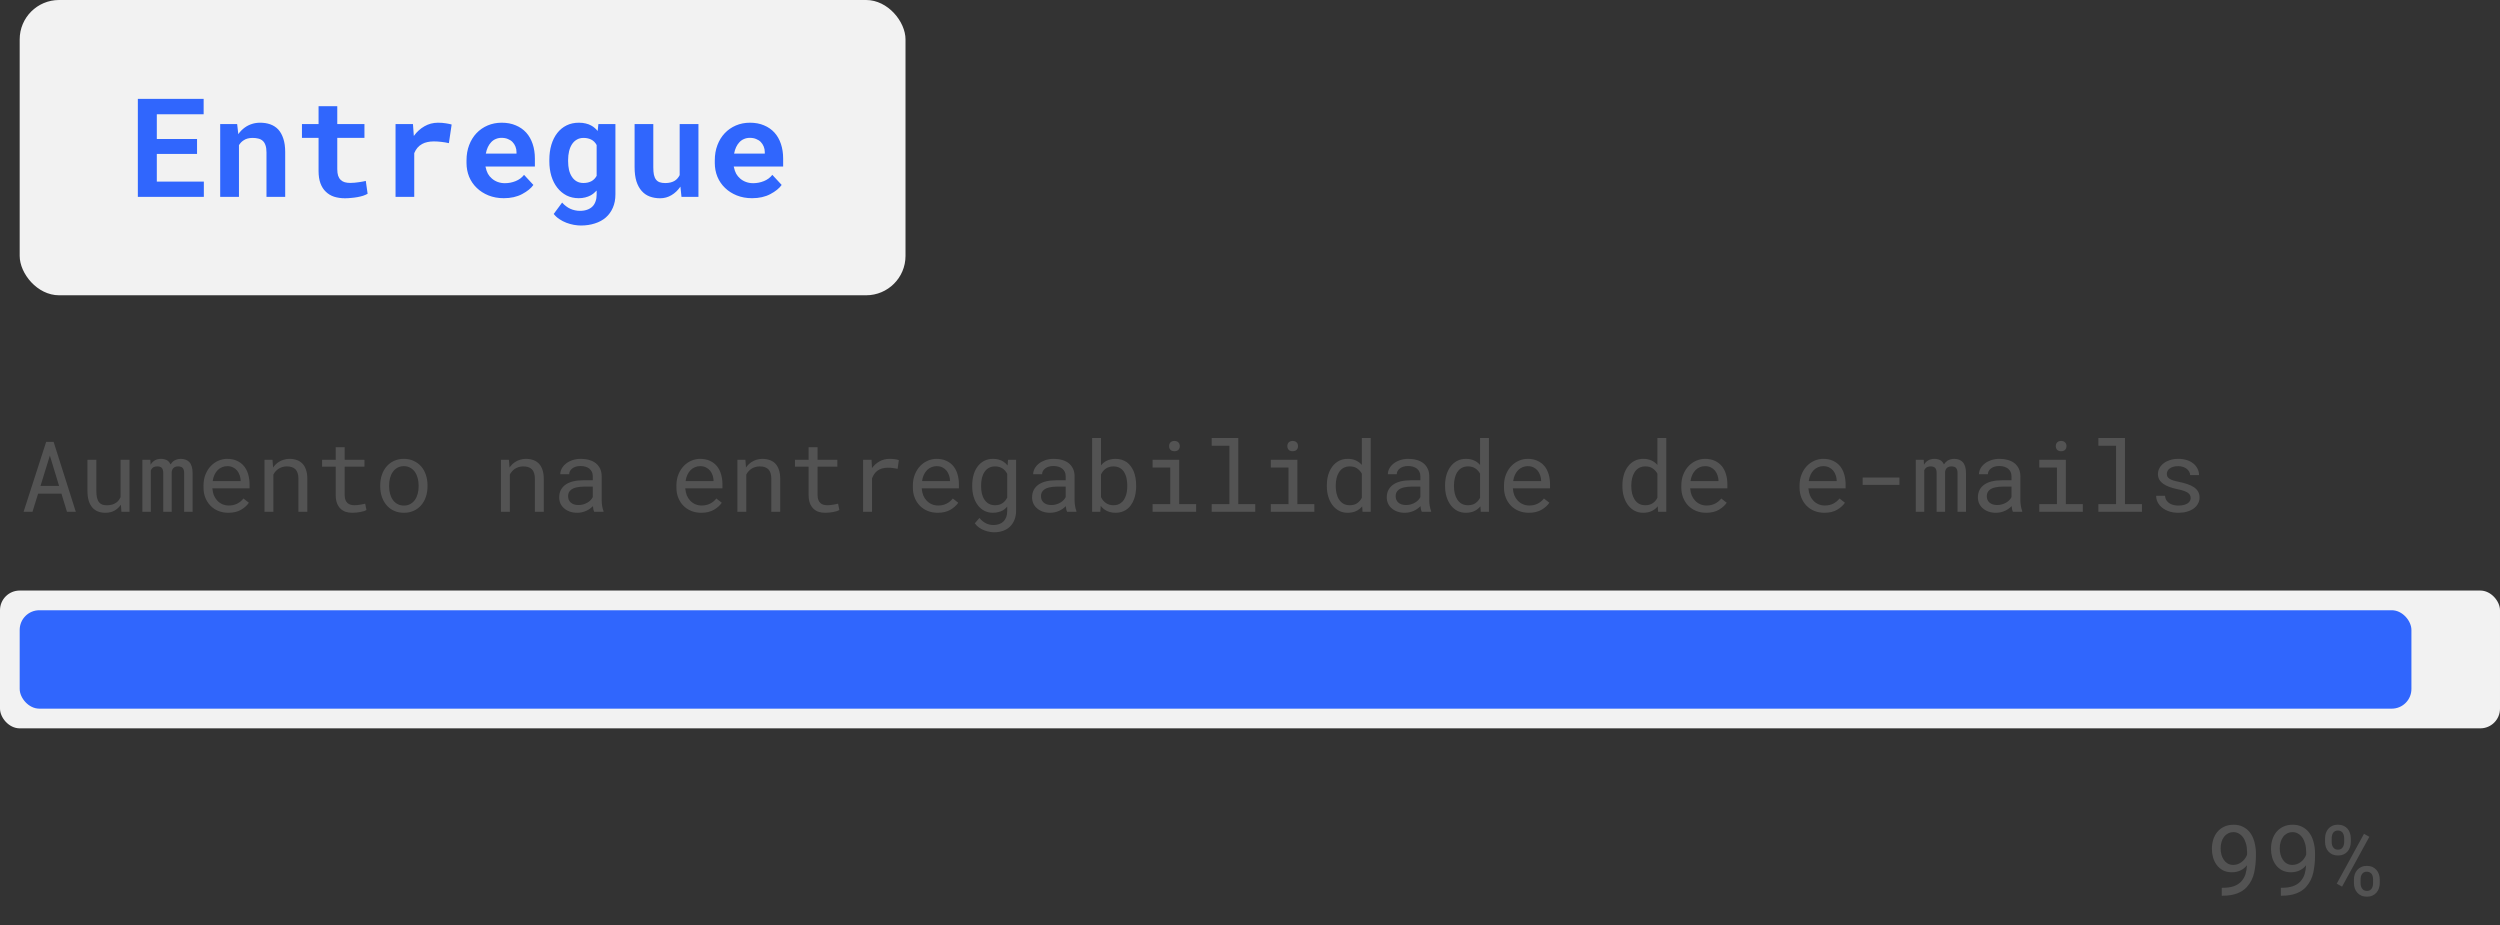 <svg width="254" height="94" viewBox="0 0 254 94" fill="none" xmlns="http://www.w3.org/2000/svg">
<rect x="0" y="0" width="254" height="94" fill="#333333" stroke="none"/>
<rect x="2" width="90" height="30" rx="4" fill="#F2F2F2"/>
<path d="M20.02 15.639H15.933V18.448H20.711V20H14.005V10.047H20.69V11.612H15.933V14.121H20.02V15.639ZM22.372 20V12.604H24.095L24.211 13.629C24.307 13.492 24.412 13.367 24.525 13.253C24.639 13.139 24.76 13.037 24.888 12.945C25.106 12.79 25.346 12.672 25.605 12.59C25.865 12.508 26.141 12.467 26.433 12.467C26.806 12.467 27.148 12.521 27.458 12.631C27.768 12.74 28.037 12.913 28.265 13.15C28.488 13.392 28.661 13.702 28.784 14.08C28.912 14.454 28.976 14.909 28.976 15.447V20H27.075V15.475C27.075 15.183 27.041 14.944 26.973 14.757C26.909 14.565 26.815 14.415 26.692 14.306C26.569 14.196 26.421 14.121 26.248 14.08C26.075 14.034 25.879 14.012 25.66 14.012C25.478 14.012 25.309 14.032 25.154 14.073C25.004 14.114 24.869 14.176 24.751 14.258C24.655 14.317 24.569 14.388 24.491 14.47C24.414 14.552 24.343 14.643 24.279 14.743V20H22.372ZM34.267 10.792V12.604H37.028V14.005H34.267V17.184C34.267 17.453 34.296 17.678 34.355 17.86C34.419 18.038 34.508 18.179 34.622 18.284C34.736 18.394 34.873 18.471 35.032 18.517C35.196 18.562 35.379 18.585 35.579 18.585C35.725 18.585 35.873 18.578 36.023 18.564C36.178 18.551 36.327 18.533 36.468 18.51C36.605 18.491 36.732 18.471 36.851 18.448C36.974 18.425 37.078 18.403 37.165 18.38L37.35 19.686C37.217 19.763 37.062 19.831 36.885 19.891C36.707 19.945 36.518 19.991 36.317 20.027C36.117 20.064 35.907 20.091 35.688 20.109C35.474 20.132 35.262 20.144 35.053 20.144C34.647 20.144 34.278 20.091 33.945 19.986C33.617 19.877 33.337 19.708 33.105 19.48C32.867 19.257 32.685 18.972 32.558 18.626C32.43 18.275 32.366 17.856 32.366 17.368V14.005H30.678V12.604H32.366V10.792H34.267ZM44.5 12.467C44.787 12.467 45.051 12.487 45.293 12.528C45.539 12.565 45.737 12.606 45.888 12.651L45.607 14.545C45.357 14.486 45.099 14.442 44.835 14.415C44.575 14.383 44.327 14.367 44.09 14.367C43.844 14.367 43.62 14.39 43.42 14.435C43.224 14.477 43.048 14.54 42.894 14.627C42.707 14.727 42.547 14.855 42.415 15.01C42.283 15.165 42.173 15.347 42.087 15.557V20H40.187V12.604H41.957L42.032 13.649L42.046 13.813C42.347 13.394 42.707 13.066 43.126 12.829C43.545 12.588 44.003 12.467 44.5 12.467ZM51.185 20.137C50.616 20.137 50.099 20.043 49.634 19.856C49.169 19.67 48.77 19.414 48.438 19.091C48.105 18.772 47.847 18.396 47.665 17.963C47.487 17.525 47.398 17.058 47.398 16.561V16.288C47.398 15.723 47.487 15.208 47.665 14.743C47.843 14.274 48.091 13.87 48.41 13.533C48.729 13.196 49.107 12.934 49.545 12.747C49.982 12.56 50.459 12.467 50.974 12.467C51.507 12.467 51.981 12.556 52.395 12.733C52.815 12.907 53.17 13.153 53.462 13.472C53.749 13.791 53.968 14.176 54.118 14.627C54.269 15.074 54.344 15.568 54.344 16.11V16.917H49.326V16.938C49.39 17.234 49.472 17.473 49.572 17.655C49.672 17.833 49.807 17.995 49.976 18.141C50.149 18.291 50.347 18.407 50.57 18.489C50.794 18.571 51.037 18.612 51.302 18.612C51.675 18.612 52.038 18.542 52.389 18.4C52.74 18.259 53.024 18.047 53.243 17.765L54.193 18.79C53.952 19.132 53.569 19.442 53.045 19.72C52.521 19.998 51.901 20.137 51.185 20.137ZM50.96 14.005C50.746 14.005 50.55 14.044 50.372 14.121C50.194 14.194 50.039 14.301 49.907 14.442C49.77 14.584 49.657 14.752 49.565 14.948C49.474 15.144 49.406 15.363 49.36 15.604H52.477V15.454C52.477 15.254 52.441 15.065 52.368 14.887C52.295 14.709 52.195 14.554 52.067 14.422C51.94 14.294 51.783 14.194 51.596 14.121C51.413 14.044 51.202 14.005 50.96 14.005ZM55.813 16.247C55.813 15.687 55.882 15.174 56.019 14.709C56.16 14.244 56.36 13.845 56.62 13.513C56.88 13.18 57.194 12.922 57.563 12.74C57.933 12.558 58.35 12.467 58.815 12.467C59.065 12.467 59.293 12.492 59.498 12.542C59.708 12.588 59.897 12.658 60.065 12.754C60.193 12.822 60.312 12.904 60.421 13C60.53 13.091 60.63 13.194 60.722 13.308L60.797 12.604H62.526V19.761C62.526 20.262 62.44 20.709 62.267 21.101C62.098 21.492 61.861 21.823 61.556 22.092C61.246 22.361 60.874 22.564 60.441 22.7C60.013 22.841 59.539 22.912 59.02 22.912C58.796 22.912 58.557 22.889 58.302 22.844C58.047 22.798 57.794 22.727 57.543 22.632C57.292 22.536 57.055 22.413 56.832 22.263C56.609 22.117 56.417 21.941 56.258 21.736L57.112 20.581C57.235 20.722 57.367 20.845 57.509 20.95C57.65 21.06 57.798 21.148 57.953 21.217C58.103 21.285 58.258 21.335 58.418 21.367C58.582 21.404 58.751 21.422 58.924 21.422C59.202 21.422 59.448 21.383 59.662 21.306C59.881 21.228 60.063 21.114 60.209 20.964C60.341 20.827 60.441 20.659 60.51 20.458C60.583 20.258 60.619 20.032 60.619 19.781V19.357C60.528 19.458 60.432 19.549 60.332 19.631C60.232 19.713 60.125 19.786 60.011 19.85C59.842 19.941 59.655 20.011 59.45 20.061C59.25 20.112 59.033 20.137 58.801 20.137C58.34 20.137 57.926 20.043 57.557 19.856C57.192 19.665 56.88 19.403 56.62 19.07C56.36 18.738 56.16 18.343 56.019 17.888C55.882 17.427 55.813 16.928 55.813 16.391V16.247ZM57.721 16.391C57.721 16.701 57.75 16.99 57.81 17.259C57.873 17.523 57.969 17.753 58.097 17.949C58.224 18.15 58.386 18.307 58.582 18.421C58.778 18.535 59.01 18.592 59.279 18.592C59.443 18.592 59.592 18.576 59.724 18.544C59.86 18.512 59.983 18.466 60.093 18.407C60.207 18.343 60.307 18.266 60.394 18.175C60.48 18.084 60.555 17.981 60.619 17.867V14.736C60.551 14.609 60.469 14.497 60.373 14.401C60.277 14.306 60.168 14.228 60.045 14.169C59.94 14.119 59.824 14.08 59.696 14.053C59.573 14.025 59.439 14.012 59.293 14.012C59.024 14.012 58.792 14.071 58.596 14.19C58.4 14.303 58.238 14.461 58.11 14.661C57.978 14.866 57.88 15.105 57.816 15.379C57.753 15.648 57.721 15.937 57.721 16.247V16.391ZM69.239 20L69.13 18.961C68.879 19.33 68.576 19.619 68.221 19.829C67.87 20.039 67.485 20.144 67.065 20.144C66.683 20.144 66.332 20.084 66.013 19.966C65.694 19.847 65.42 19.658 65.192 19.398C64.965 19.143 64.787 18.817 64.659 18.421C64.536 18.02 64.475 17.539 64.475 16.979V12.604H66.375V16.992C66.375 17.293 66.395 17.546 66.436 17.751C66.482 17.956 66.553 18.12 66.648 18.243C66.744 18.371 66.87 18.462 67.024 18.517C67.179 18.571 67.368 18.599 67.592 18.599C67.792 18.599 67.972 18.578 68.132 18.537C68.296 18.496 68.439 18.437 68.562 18.359C68.667 18.291 68.761 18.209 68.843 18.113C68.925 18.018 68.995 17.91 69.055 17.792V12.604H70.962V20H69.239ZM76.41 20.137C75.841 20.137 75.323 20.043 74.858 19.856C74.394 19.67 73.995 19.414 73.662 19.091C73.329 18.772 73.072 18.396 72.89 17.963C72.712 17.525 72.623 17.058 72.623 16.561V16.288C72.623 15.723 72.712 15.208 72.89 14.743C73.067 14.274 73.316 13.87 73.635 13.533C73.954 13.196 74.332 12.934 74.769 12.747C75.207 12.56 75.683 12.467 76.198 12.467C76.731 12.467 77.205 12.556 77.62 12.733C78.039 12.907 78.395 13.153 78.686 13.472C78.974 13.791 79.192 14.176 79.343 14.627C79.493 15.074 79.568 15.568 79.568 16.11V16.917H74.551V16.938C74.615 17.234 74.697 17.473 74.797 17.655C74.897 17.833 75.032 17.995 75.2 18.141C75.373 18.291 75.572 18.407 75.795 18.489C76.018 18.571 76.262 18.612 76.526 18.612C76.9 18.612 77.262 18.542 77.613 18.4C77.964 18.259 78.249 18.047 78.468 17.765L79.418 18.79C79.176 19.132 78.794 19.442 78.269 19.72C77.745 19.998 77.126 20.137 76.41 20.137ZM76.185 14.005C75.97 14.005 75.774 14.044 75.597 14.121C75.419 14.194 75.264 14.301 75.132 14.442C74.995 14.584 74.881 14.752 74.79 14.948C74.699 15.144 74.63 15.363 74.585 15.604H77.702V15.454C77.702 15.254 77.666 15.065 77.593 14.887C77.52 14.709 77.42 14.554 77.292 14.422C77.164 14.294 77.007 14.194 76.82 14.121C76.638 14.044 76.426 14.005 76.185 14.005Z" fill="#3066FD"/>
<rect y="60" width="254" height="14" rx="2" fill="#F2F2F2"/>
<rect x="2" y="62" width="243" height="10" rx="2" fill="#3066FD"/>
<path d="M225.821 90.199C226.277 90.199 226.656 90.145 226.959 90.038C227.265 89.927 227.511 89.773 227.696 89.574C227.921 89.33 228.072 89.068 228.15 88.788C228.229 88.508 228.276 88.218 228.292 87.919V87.909C228.214 88.007 228.124 88.1 228.023 88.188C227.923 88.272 227.809 88.347 227.682 88.412C227.555 88.477 227.413 88.529 227.257 88.568C227.104 88.604 226.936 88.622 226.754 88.622C226.402 88.622 226.098 88.554 225.841 88.417C225.587 88.277 225.377 88.095 225.211 87.87C225.045 87.645 224.923 87.392 224.845 87.108C224.767 86.825 224.728 86.54 224.728 86.254C224.728 85.919 224.773 85.603 224.864 85.307C224.959 85.007 225.099 84.745 225.284 84.52C225.466 84.299 225.694 84.123 225.968 83.993C226.244 83.86 226.565 83.793 226.93 83.793C227.294 83.793 227.61 83.861 227.877 83.998C228.147 84.132 228.373 84.309 228.556 84.53C228.771 84.791 228.932 85.116 229.039 85.507C229.146 85.894 229.2 86.282 229.2 86.669V86.996C229.2 87.546 229.142 88.1 229.024 88.656C228.907 89.21 228.657 89.701 228.272 90.131C228.041 90.391 227.721 90.603 227.311 90.766C226.904 90.925 226.407 91.005 225.821 91.005H225.729V90.199H225.821ZM226.9 87.875C227.053 87.875 227.201 87.851 227.345 87.802C227.491 87.75 227.626 87.676 227.75 87.582C227.87 87.491 227.978 87.383 228.072 87.26C228.17 87.133 228.246 86.993 228.302 86.84V86.547C228.302 86.231 228.264 85.95 228.189 85.702C228.118 85.455 228.02 85.245 227.896 85.072C227.77 84.903 227.623 84.773 227.457 84.682C227.294 84.591 227.12 84.545 226.935 84.545C226.723 84.545 226.536 84.587 226.373 84.672C226.21 84.757 226.074 84.872 225.963 85.019C225.849 85.168 225.763 85.346 225.704 85.551C225.646 85.753 225.616 85.971 225.616 86.205C225.616 86.413 225.642 86.618 225.694 86.82C225.746 87.019 225.826 87.196 225.934 87.353C226.038 87.509 226.17 87.636 226.329 87.733C226.492 87.828 226.682 87.875 226.9 87.875ZM231.827 90.199C232.283 90.199 232.662 90.145 232.965 90.038C233.271 89.927 233.517 89.773 233.702 89.574C233.927 89.33 234.078 89.068 234.156 88.788C234.234 88.508 234.282 88.218 234.298 87.919V87.909C234.22 88.007 234.13 88.1 234.029 88.188C233.928 88.272 233.814 88.347 233.688 88.412C233.561 88.477 233.419 88.529 233.263 88.568C233.11 88.604 232.942 88.622 232.76 88.622C232.408 88.622 232.104 88.554 231.847 88.417C231.593 88.277 231.383 88.095 231.217 87.87C231.051 87.645 230.929 87.392 230.851 87.108C230.772 86.825 230.733 86.54 230.733 86.254C230.733 85.919 230.779 85.603 230.87 85.307C230.965 85.007 231.104 84.745 231.29 84.52C231.472 84.299 231.7 84.123 231.974 83.993C232.25 83.86 232.571 83.793 232.936 83.793C233.3 83.793 233.616 83.861 233.883 83.998C234.153 84.132 234.379 84.309 234.562 84.53C234.776 84.791 234.938 85.116 235.045 85.507C235.152 85.894 235.206 86.282 235.206 86.669V86.996C235.206 87.546 235.147 88.1 235.03 88.656C234.913 89.21 234.662 89.701 234.278 90.131C234.047 90.391 233.727 90.603 233.316 90.766C232.91 90.925 232.413 91.005 231.827 91.005H231.734V90.199H231.827ZM232.906 87.875C233.059 87.875 233.207 87.851 233.351 87.802C233.497 87.75 233.632 87.676 233.756 87.582C233.876 87.491 233.984 87.383 234.078 87.26C234.176 87.133 234.252 86.993 234.308 86.84V86.547C234.308 86.231 234.27 85.95 234.195 85.702C234.124 85.455 234.026 85.245 233.902 85.072C233.775 84.903 233.629 84.773 233.463 84.682C233.3 84.591 233.126 84.545 232.94 84.545C232.729 84.545 232.542 84.587 232.379 84.672C232.216 84.757 232.079 84.872 231.969 85.019C231.855 85.168 231.769 85.346 231.71 85.551C231.651 85.753 231.622 85.971 231.622 86.205C231.622 86.413 231.648 86.618 231.7 86.82C231.752 87.019 231.832 87.196 231.939 87.353C232.044 87.509 232.175 87.636 232.335 87.733C232.498 87.828 232.688 87.875 232.906 87.875ZM236.227 85.17C236.227 84.984 236.254 84.809 236.31 84.643C236.368 84.473 236.453 84.325 236.563 84.198C236.671 84.071 236.806 83.972 236.969 83.9C237.132 83.826 237.319 83.788 237.53 83.788C237.745 83.788 237.934 83.826 238.097 83.9C238.263 83.972 238.401 84.071 238.512 84.198C238.619 84.325 238.701 84.473 238.756 84.643C238.814 84.809 238.844 84.984 238.844 85.17V85.546C238.844 85.731 238.814 85.907 238.756 86.073C238.701 86.239 238.619 86.384 238.512 86.508C238.401 86.635 238.264 86.736 238.102 86.811C237.939 86.882 237.752 86.918 237.54 86.918C237.328 86.918 237.14 86.882 236.974 86.811C236.811 86.736 236.674 86.635 236.563 86.508C236.453 86.384 236.368 86.239 236.31 86.073C236.254 85.907 236.227 85.731 236.227 85.546V85.17ZM236.9 85.546C236.9 85.647 236.912 85.745 236.935 85.839C236.957 85.93 236.995 86.011 237.047 86.083C237.099 86.158 237.164 86.218 237.242 86.264C237.324 86.306 237.423 86.327 237.54 86.327C237.654 86.327 237.75 86.306 237.828 86.264C237.91 86.218 237.975 86.158 238.023 86.083C238.072 86.011 238.108 85.93 238.131 85.839C238.157 85.745 238.17 85.647 238.17 85.546V85.17C238.17 85.069 238.157 84.971 238.131 84.877C238.108 84.779 238.072 84.693 238.023 84.618C237.971 84.546 237.905 84.49 237.823 84.447C237.745 84.402 237.647 84.379 237.53 84.379C237.416 84.379 237.319 84.402 237.237 84.447C237.159 84.49 237.096 84.546 237.047 84.618C236.995 84.693 236.957 84.779 236.935 84.877C236.912 84.971 236.9 85.069 236.9 85.17V85.546ZM239.161 89.35C239.161 89.164 239.189 88.988 239.244 88.822C239.303 88.656 239.387 88.51 239.498 88.383C239.609 88.256 239.745 88.157 239.908 88.085C240.071 88.01 240.258 87.973 240.47 87.973C240.685 87.973 240.873 88.01 241.036 88.085C241.199 88.157 241.336 88.256 241.446 88.383C241.557 88.51 241.64 88.656 241.695 88.822C241.754 88.988 241.783 89.164 241.783 89.35V89.731C241.783 89.916 241.754 90.092 241.695 90.258C241.64 90.424 241.557 90.569 241.446 90.692C241.336 90.819 241.199 90.92 241.036 90.995C240.877 91.067 240.691 91.103 240.479 91.103C240.265 91.103 240.074 91.067 239.908 90.995C239.745 90.92 239.609 90.819 239.498 90.692C239.387 90.569 239.303 90.424 239.244 90.258C239.189 90.092 239.161 89.916 239.161 89.731V89.35ZM239.835 89.731C239.835 89.831 239.846 89.929 239.869 90.023C239.895 90.118 239.934 90.201 239.986 90.272C240.035 90.347 240.1 90.408 240.182 90.453C240.263 90.495 240.362 90.517 240.479 90.517C240.593 90.517 240.689 90.495 240.768 90.453C240.849 90.408 240.914 90.347 240.963 90.272C241.012 90.201 241.048 90.118 241.07 90.023C241.093 89.929 241.104 89.831 241.104 89.731V89.35C241.104 89.249 241.093 89.151 241.07 89.057C241.048 88.962 241.012 88.878 240.963 88.803C240.911 88.731 240.844 88.674 240.763 88.632C240.681 88.586 240.584 88.564 240.47 88.564C240.353 88.564 240.253 88.586 240.172 88.632C240.094 88.674 240.03 88.731 239.981 88.803C239.929 88.878 239.892 88.962 239.869 89.057C239.846 89.151 239.835 89.249 239.835 89.35V89.731ZM237.955 90.082L237.413 89.779L240.182 84.716L240.724 85.019L237.955 90.082Z" fill="#535353"/>
<path d="M6.243 50.159H3.87L3.299 52H2.396L4.69 44.891H5.447L7.703 52H6.805L6.243 50.159ZM4.114 49.373H6.004L5.066 46.287L4.114 49.373ZM12.337 52L12.283 51.273C12.107 51.533 11.888 51.736 11.624 51.883C11.36 52.026 11.056 52.098 10.711 52.098C10.434 52.098 10.184 52.055 9.959 51.971C9.734 51.883 9.542 51.748 9.383 51.565C9.223 51.383 9.1 51.152 9.012 50.872C8.927 50.589 8.885 50.25 8.885 49.856V46.717H9.788V49.866C9.788 50.153 9.811 50.39 9.856 50.579C9.902 50.768 9.97 50.918 10.062 51.028C10.153 51.142 10.263 51.222 10.394 51.268C10.527 51.313 10.68 51.336 10.852 51.336C11.054 51.336 11.235 51.313 11.395 51.268C11.554 51.219 11.692 51.152 11.81 51.067C11.907 50.999 11.992 50.918 12.063 50.823C12.138 50.726 12.2 50.62 12.249 50.506V46.717H13.157V52H12.337ZM15.276 46.717L15.301 47.215C15.408 47.029 15.548 46.884 15.721 46.78C15.896 46.676 16.108 46.622 16.355 46.619C16.495 46.619 16.621 46.635 16.731 46.668C16.845 46.697 16.945 46.741 17.029 46.8C17.091 46.845 17.146 46.901 17.195 46.966C17.247 47.031 17.291 47.104 17.327 47.185C17.373 47.111 17.426 47.041 17.488 46.976C17.55 46.91 17.617 46.853 17.689 46.805C17.78 46.749 17.881 46.705 17.991 46.673C18.105 46.64 18.229 46.622 18.362 46.619C18.545 46.619 18.709 46.647 18.855 46.702C19.002 46.754 19.126 46.832 19.227 46.937C19.337 47.054 19.422 47.207 19.48 47.395C19.539 47.581 19.568 47.801 19.568 48.055V52H18.709V48.045C18.709 47.934 18.696 47.837 18.67 47.752C18.644 47.667 18.606 47.597 18.558 47.542C18.506 47.49 18.44 47.451 18.362 47.425C18.287 47.399 18.2 47.386 18.099 47.386C17.991 47.386 17.898 47.4 17.82 47.43C17.742 47.459 17.677 47.498 17.625 47.547C17.573 47.599 17.532 47.659 17.503 47.727C17.474 47.793 17.454 47.866 17.444 47.947C17.444 47.964 17.444 47.98 17.444 47.996C17.444 48.009 17.444 48.025 17.444 48.045V52H16.585V48.04C16.585 47.929 16.572 47.832 16.546 47.747C16.523 47.662 16.486 47.592 16.434 47.537C16.385 47.485 16.323 47.448 16.248 47.425C16.176 47.399 16.092 47.386 15.994 47.386C15.887 47.386 15.792 47.399 15.711 47.425C15.633 47.448 15.566 47.482 15.511 47.527C15.468 47.563 15.431 47.604 15.398 47.649C15.369 47.695 15.345 47.744 15.325 47.796V52H14.466V46.717H15.276ZM23.201 52.098C22.83 52.098 22.488 52.034 22.176 51.907C21.866 51.78 21.601 51.603 21.38 51.375C21.159 51.147 20.986 50.877 20.862 50.565C20.739 50.252 20.677 49.912 20.677 49.544V49.339C20.677 48.912 20.745 48.532 20.882 48.196C21.019 47.858 21.201 47.571 21.429 47.337C21.653 47.106 21.909 46.928 22.195 46.805C22.485 46.681 22.781 46.619 23.084 46.619C23.465 46.619 23.797 46.686 24.08 46.819C24.366 46.95 24.604 47.13 24.793 47.361C24.982 47.596 25.122 47.871 25.213 48.187C25.307 48.502 25.355 48.844 25.355 49.212V49.617H21.58V49.651C21.603 49.908 21.653 50.135 21.731 50.33C21.813 50.525 21.924 50.698 22.064 50.848C22.207 51.007 22.379 51.133 22.581 51.224C22.783 51.315 23.006 51.36 23.25 51.36C23.572 51.36 23.859 51.295 24.109 51.165C24.36 51.035 24.568 50.862 24.734 50.648L25.286 51.077C25.11 51.344 24.847 51.582 24.495 51.79C24.147 51.995 23.715 52.098 23.201 52.098ZM23.084 47.361C22.902 47.361 22.729 47.395 22.566 47.464C22.404 47.529 22.257 47.625 22.127 47.752C21.997 47.882 21.886 48.042 21.795 48.23C21.707 48.416 21.645 48.631 21.609 48.875H24.451V48.831C24.451 48.668 24.42 48.494 24.358 48.309C24.297 48.12 24.21 47.957 24.1 47.82C23.989 47.684 23.849 47.573 23.68 47.488C23.514 47.404 23.315 47.361 23.084 47.361ZM26.873 52V46.717H27.684L27.747 47.498C27.825 47.387 27.91 47.286 28.001 47.195C28.095 47.101 28.195 47.02 28.299 46.951C28.455 46.847 28.624 46.767 28.807 46.712C28.992 46.653 29.188 46.622 29.393 46.619C29.669 46.619 29.92 46.658 30.145 46.736C30.372 46.815 30.566 46.937 30.726 47.102C30.885 47.269 31.007 47.48 31.092 47.737C31.18 47.991 31.224 48.294 31.224 48.645V52H30.32V48.665C30.32 48.431 30.294 48.232 30.242 48.069C30.19 47.907 30.114 47.775 30.013 47.674C29.909 47.573 29.782 47.5 29.632 47.454C29.485 47.408 29.316 47.386 29.124 47.386C28.958 47.386 28.803 47.41 28.66 47.459C28.517 47.505 28.385 47.568 28.265 47.649C28.167 47.721 28.076 47.804 27.991 47.898C27.91 47.993 27.838 48.097 27.776 48.211V52H26.873ZM35.018 45.438V46.717H37.029V47.415H35.018V50.286C35.018 50.491 35.044 50.66 35.096 50.794C35.148 50.927 35.219 51.033 35.31 51.111C35.402 51.193 35.506 51.25 35.623 51.282C35.743 51.315 35.87 51.331 36.004 51.331C36.102 51.331 36.203 51.326 36.307 51.316C36.411 51.303 36.513 51.289 36.614 51.273C36.712 51.256 36.803 51.24 36.888 51.224C36.976 51.204 37.047 51.188 37.102 51.175L37.23 51.815C37.155 51.86 37.063 51.901 36.956 51.937C36.849 51.969 36.731 51.997 36.605 52.02C36.477 52.046 36.342 52.065 36.199 52.078C36.059 52.091 35.919 52.098 35.779 52.098C35.545 52.098 35.325 52.065 35.12 52C34.918 51.932 34.742 51.824 34.593 51.678C34.443 51.535 34.324 51.349 34.236 51.121C34.152 50.89 34.109 50.612 34.109 50.286V47.415H32.723V46.717H34.109V45.438H35.018ZM38.631 49.31C38.631 48.929 38.686 48.575 38.797 48.25C38.908 47.921 39.067 47.636 39.275 47.395C39.48 47.155 39.731 46.966 40.027 46.829C40.324 46.689 40.657 46.619 41.028 46.619C41.403 46.619 41.738 46.689 42.034 46.829C42.334 46.966 42.588 47.155 42.796 47.395C43.001 47.636 43.159 47.921 43.27 48.25C43.38 48.575 43.435 48.929 43.435 49.31V49.417C43.435 49.798 43.38 50.151 43.27 50.477C43.159 50.802 43.001 51.085 42.796 51.326C42.588 51.567 42.335 51.756 42.039 51.893C41.743 52.029 41.409 52.098 41.038 52.098C40.664 52.098 40.327 52.029 40.027 51.893C39.731 51.756 39.48 51.567 39.275 51.326C39.067 51.085 38.908 50.802 38.797 50.477C38.686 50.151 38.631 49.798 38.631 49.417V49.31ZM39.534 49.417C39.534 49.677 39.565 49.926 39.627 50.164C39.689 50.398 39.783 50.605 39.91 50.784C40.034 50.963 40.19 51.105 40.379 51.209C40.568 51.313 40.787 51.365 41.038 51.365C41.285 51.365 41.502 51.313 41.688 51.209C41.876 51.105 42.034 50.963 42.161 50.784C42.285 50.605 42.378 50.398 42.44 50.164C42.501 49.926 42.532 49.677 42.532 49.417V49.31C42.532 49.052 42.5 48.807 42.435 48.572C42.373 48.335 42.28 48.126 42.156 47.947C42.029 47.768 41.871 47.627 41.683 47.523C41.497 47.415 41.279 47.361 41.028 47.361C40.778 47.361 40.56 47.415 40.374 47.523C40.188 47.627 40.034 47.768 39.91 47.947C39.783 48.126 39.689 48.335 39.627 48.572C39.565 48.807 39.534 49.052 39.534 49.31V49.417ZM50.897 52V46.717H51.707L51.77 47.498C51.849 47.387 51.933 47.286 52.024 47.195C52.119 47.101 52.218 47.02 52.322 46.951C52.478 46.847 52.648 46.767 52.83 46.712C53.016 46.653 53.211 46.622 53.416 46.619C53.693 46.619 53.943 46.658 54.168 46.736C54.396 46.815 54.59 46.937 54.749 47.102C54.908 47.269 55.031 47.48 55.115 47.737C55.203 47.991 55.247 48.294 55.247 48.645V52H54.344V48.665C54.344 48.431 54.318 48.232 54.266 48.069C54.214 47.907 54.137 47.775 54.036 47.674C53.932 47.573 53.805 47.5 53.655 47.454C53.509 47.408 53.34 47.386 53.148 47.386C52.981 47.386 52.827 47.41 52.684 47.459C52.54 47.505 52.408 47.568 52.288 47.649C52.19 47.721 52.099 47.804 52.015 47.898C51.933 47.993 51.862 48.097 51.8 48.211V52H50.897ZM60.374 52C60.338 51.932 60.309 51.847 60.286 51.746C60.267 51.642 60.252 51.535 60.242 51.424C60.151 51.515 60.048 51.601 59.935 51.683C59.824 51.764 59.702 51.836 59.568 51.898C59.432 51.959 59.287 52.008 59.134 52.044C58.981 52.08 58.818 52.098 58.645 52.098C58.366 52.098 58.112 52.057 57.884 51.976C57.659 51.894 57.469 51.783 57.312 51.644C57.153 51.507 57.029 51.344 56.941 51.155C56.857 50.963 56.815 50.757 56.815 50.535C56.815 50.245 56.871 49.992 56.985 49.773C57.102 49.555 57.267 49.373 57.478 49.227C57.69 49.083 57.944 48.976 58.24 48.904C58.54 48.833 58.873 48.797 59.241 48.797H60.227V48.382C60.227 48.222 60.198 48.079 60.14 47.952C60.081 47.825 59.998 47.716 59.891 47.625C59.783 47.537 59.651 47.469 59.495 47.42C59.342 47.371 59.17 47.347 58.977 47.347C58.798 47.347 58.637 47.37 58.494 47.415C58.354 47.461 58.235 47.521 58.138 47.596C58.04 47.671 57.964 47.76 57.908 47.864C57.856 47.965 57.83 48.071 57.83 48.182H56.922C56.925 47.99 56.974 47.801 57.068 47.615C57.166 47.43 57.306 47.262 57.488 47.112C57.667 46.966 57.885 46.847 58.143 46.756C58.403 46.665 58.698 46.619 59.026 46.619C59.326 46.619 59.604 46.657 59.861 46.731C60.118 46.803 60.342 46.912 60.53 47.059C60.716 47.208 60.862 47.394 60.97 47.615C61.077 47.837 61.131 48.095 61.131 48.392V50.848C61.131 51.023 61.147 51.211 61.18 51.409C61.212 51.605 61.258 51.775 61.316 51.922V52H60.374ZM58.777 51.312C58.953 51.312 59.117 51.289 59.27 51.243C59.423 51.198 59.563 51.137 59.69 51.062C59.814 50.988 59.922 50.903 60.013 50.809C60.104 50.711 60.175 50.61 60.227 50.506V49.437H59.388C59.075 49.437 58.802 49.464 58.567 49.52C58.336 49.572 58.152 49.653 58.016 49.764C57.918 49.842 57.843 49.935 57.791 50.042C57.742 50.149 57.718 50.272 57.718 50.408C57.718 50.538 57.739 50.659 57.781 50.77C57.827 50.88 57.894 50.975 57.981 51.053C58.069 51.134 58.18 51.198 58.313 51.243C58.447 51.289 58.602 51.312 58.777 51.312ZM71.248 52.098C70.877 52.098 70.535 52.034 70.223 51.907C69.913 51.78 69.648 51.603 69.427 51.375C69.205 51.147 69.033 50.877 68.909 50.565C68.785 50.252 68.724 49.912 68.724 49.544V49.339C68.724 48.912 68.792 48.532 68.929 48.196C69.065 47.858 69.248 47.571 69.476 47.337C69.7 47.106 69.956 46.928 70.242 46.805C70.532 46.681 70.828 46.619 71.131 46.619C71.512 46.619 71.844 46.686 72.127 46.819C72.413 46.95 72.651 47.13 72.84 47.361C73.029 47.596 73.169 47.871 73.26 48.187C73.354 48.502 73.401 48.844 73.401 49.212V49.617H69.627V49.651C69.65 49.908 69.7 50.135 69.778 50.33C69.86 50.525 69.97 50.698 70.11 50.848C70.254 51.007 70.426 51.133 70.628 51.224C70.83 51.315 71.053 51.36 71.297 51.36C71.619 51.36 71.906 51.295 72.156 51.165C72.407 51.035 72.615 50.862 72.781 50.648L73.333 51.077C73.157 51.344 72.894 51.582 72.542 51.79C72.194 51.995 71.762 52.098 71.248 52.098ZM71.131 47.361C70.949 47.361 70.776 47.395 70.613 47.464C70.451 47.529 70.304 47.625 70.174 47.752C70.044 47.882 69.933 48.042 69.842 48.23C69.754 48.416 69.692 48.631 69.656 48.875H72.498V48.831C72.498 48.668 72.467 48.494 72.405 48.309C72.343 48.12 72.257 47.957 72.147 47.82C72.036 47.684 71.896 47.573 71.727 47.488C71.561 47.404 71.362 47.361 71.131 47.361ZM74.92 52V46.717H75.731L75.794 47.498C75.872 47.387 75.957 47.286 76.048 47.195C76.142 47.101 76.242 47.02 76.346 46.951C76.502 46.847 76.671 46.767 76.853 46.712C77.039 46.653 77.234 46.622 77.439 46.619C77.716 46.619 77.967 46.658 78.191 46.736C78.419 46.815 78.613 46.937 78.772 47.102C78.932 47.269 79.054 47.48 79.139 47.737C79.227 47.991 79.27 48.294 79.27 48.645V52H78.367V48.665C78.367 48.431 78.341 48.232 78.289 48.069C78.237 47.907 78.16 47.775 78.06 47.674C77.955 47.573 77.829 47.5 77.679 47.454C77.532 47.408 77.363 47.386 77.171 47.386C77.005 47.386 76.85 47.41 76.707 47.459C76.564 47.505 76.432 47.568 76.311 47.649C76.214 47.721 76.123 47.804 76.038 47.898C75.957 47.993 75.885 48.097 75.823 48.211V52H74.92ZM83.064 45.438V46.717H85.076V47.415H83.064V50.286C83.064 50.491 83.091 50.66 83.143 50.794C83.195 50.927 83.266 51.033 83.357 51.111C83.449 51.193 83.553 51.25 83.67 51.282C83.79 51.315 83.917 51.331 84.051 51.331C84.148 51.331 84.249 51.326 84.353 51.316C84.458 51.303 84.56 51.289 84.661 51.273C84.759 51.256 84.85 51.24 84.935 51.224C85.022 51.204 85.094 51.188 85.149 51.175L85.276 51.815C85.201 51.86 85.11 51.901 85.003 51.937C84.895 51.969 84.778 51.997 84.651 52.02C84.524 52.046 84.389 52.065 84.246 52.078C84.106 52.091 83.966 52.098 83.826 52.098C83.592 52.098 83.372 52.065 83.167 52C82.965 51.932 82.789 51.824 82.64 51.678C82.49 51.535 82.371 51.349 82.283 51.121C82.199 50.89 82.156 50.612 82.156 50.286V47.415H80.769V46.717H82.156V45.438H83.064ZM90.394 46.619C90.56 46.619 90.732 46.63 90.911 46.653C91.093 46.676 91.23 46.707 91.321 46.746L91.199 47.63C91.023 47.591 90.856 47.563 90.696 47.547C90.54 47.527 90.376 47.518 90.203 47.518C89.982 47.518 89.782 47.545 89.603 47.601C89.424 47.653 89.267 47.731 89.134 47.835C89.013 47.926 88.908 48.038 88.816 48.172C88.728 48.302 88.655 48.449 88.597 48.611V52H87.689V46.717H88.548L88.587 47.425L88.592 47.557C88.807 47.267 89.064 47.039 89.363 46.873C89.666 46.704 90.009 46.619 90.394 46.619ZM95.272 52.098C94.9 52.098 94.559 52.034 94.246 51.907C93.937 51.78 93.671 51.603 93.45 51.375C93.229 51.147 93.056 50.877 92.933 50.565C92.809 50.252 92.747 49.912 92.747 49.544V49.339C92.747 48.912 92.815 48.532 92.952 48.196C93.089 47.858 93.271 47.571 93.499 47.337C93.724 47.106 93.979 46.928 94.266 46.805C94.555 46.681 94.852 46.619 95.154 46.619C95.535 46.619 95.867 46.686 96.15 46.819C96.437 46.95 96.674 47.13 96.863 47.361C97.052 47.596 97.192 47.871 97.283 48.187C97.378 48.502 97.425 48.844 97.425 49.212V49.617H93.65V49.651C93.673 49.908 93.724 50.135 93.802 50.33C93.883 50.525 93.994 50.698 94.134 50.848C94.277 51.007 94.45 51.133 94.651 51.224C94.853 51.315 95.076 51.36 95.32 51.36C95.643 51.36 95.929 51.295 96.18 51.165C96.43 51.035 96.639 50.862 96.805 50.648L97.356 51.077C97.181 51.344 96.917 51.582 96.565 51.79C96.217 51.995 95.786 52.098 95.272 52.098ZM95.154 47.361C94.972 47.361 94.799 47.395 94.637 47.464C94.474 47.529 94.328 47.625 94.197 47.752C94.067 47.882 93.956 48.042 93.865 48.23C93.777 48.416 93.716 48.631 93.68 48.875H96.522V48.831C96.522 48.668 96.491 48.494 96.429 48.309C96.367 48.12 96.281 47.957 96.17 47.82C96.059 47.684 95.919 47.573 95.75 47.488C95.584 47.404 95.385 47.361 95.154 47.361ZM98.777 49.315C98.777 48.921 98.825 48.559 98.919 48.23C99.017 47.898 99.157 47.614 99.339 47.376C99.521 47.138 99.743 46.953 100.003 46.819C100.263 46.686 100.558 46.619 100.887 46.619C101.098 46.619 101.292 46.644 101.468 46.692C101.647 46.741 101.808 46.813 101.951 46.907C102.029 46.956 102.103 47.013 102.171 47.078C102.243 47.143 102.309 47.215 102.371 47.293L102.415 46.717H103.235V51.888C103.235 52.236 103.18 52.545 103.069 52.815C102.962 53.086 102.811 53.315 102.615 53.504C102.417 53.693 102.181 53.836 101.907 53.934C101.634 54.031 101.331 54.08 100.999 54.08C100.862 54.08 100.706 54.064 100.53 54.031C100.354 54.002 100.177 53.952 99.998 53.88C99.816 53.812 99.64 53.719 99.471 53.602C99.305 53.484 99.162 53.34 99.041 53.167L99.51 52.625C99.62 52.758 99.734 52.871 99.852 52.962C99.969 53.056 100.088 53.131 100.208 53.187C100.328 53.242 100.449 53.281 100.569 53.304C100.69 53.33 100.81 53.343 100.931 53.343C101.146 53.343 101.339 53.312 101.512 53.25C101.684 53.188 101.832 53.097 101.956 52.977C102.076 52.859 102.169 52.713 102.234 52.537C102.299 52.361 102.332 52.16 102.332 51.932V51.477C102.264 51.556 102.19 51.627 102.112 51.692C102.037 51.758 101.956 51.815 101.868 51.863C101.731 51.938 101.58 51.995 101.414 52.034C101.248 52.077 101.069 52.098 100.877 52.098C100.555 52.098 100.263 52.029 100.003 51.893C99.743 51.756 99.523 51.567 99.344 51.326C99.162 51.085 99.022 50.802 98.924 50.477C98.826 50.148 98.777 49.795 98.777 49.417V49.315ZM99.681 49.417C99.681 49.674 99.707 49.918 99.759 50.149C99.814 50.38 99.9 50.584 100.018 50.76C100.132 50.935 100.278 51.075 100.457 51.18C100.636 51.281 100.851 51.331 101.102 51.331C101.258 51.331 101.398 51.313 101.521 51.277C101.648 51.238 101.762 51.185 101.863 51.116C101.961 51.048 102.049 50.967 102.127 50.872C102.205 50.778 102.273 50.673 102.332 50.56V48.138C102.273 48.027 102.205 47.926 102.127 47.835C102.049 47.744 101.959 47.664 101.858 47.596C101.757 47.531 101.645 47.48 101.521 47.444C101.398 47.405 101.261 47.386 101.111 47.386C100.857 47.386 100.639 47.438 100.457 47.542C100.278 47.646 100.132 47.786 100.018 47.962C99.9 48.141 99.814 48.348 99.759 48.582C99.707 48.813 99.681 49.057 99.681 49.315V49.417ZM108.421 52C108.385 51.932 108.356 51.847 108.333 51.746C108.313 51.642 108.299 51.535 108.289 51.424C108.198 51.515 108.095 51.601 107.981 51.683C107.871 51.764 107.749 51.836 107.615 51.898C107.479 51.959 107.334 52.008 107.181 52.044C107.028 52.08 106.865 52.098 106.692 52.098C106.412 52.098 106.159 52.057 105.931 51.976C105.706 51.894 105.516 51.783 105.359 51.644C105.2 51.507 105.076 51.344 104.988 51.155C104.904 50.963 104.861 50.757 104.861 50.535C104.861 50.245 104.918 49.992 105.032 49.773C105.149 49.555 105.314 49.373 105.525 49.227C105.737 49.083 105.991 48.976 106.287 48.904C106.587 48.833 106.92 48.797 107.288 48.797H108.274V48.382C108.274 48.222 108.245 48.079 108.187 47.952C108.128 47.825 108.045 47.716 107.938 47.625C107.83 47.537 107.698 47.469 107.542 47.42C107.389 47.371 107.216 47.347 107.024 47.347C106.845 47.347 106.684 47.37 106.541 47.415C106.401 47.461 106.282 47.521 106.185 47.596C106.087 47.671 106.01 47.76 105.955 47.864C105.903 47.965 105.877 48.071 105.877 48.182H104.969C104.972 47.99 105.021 47.801 105.115 47.615C105.213 47.43 105.353 47.262 105.535 47.112C105.714 46.966 105.932 46.847 106.189 46.756C106.45 46.665 106.744 46.619 107.073 46.619C107.373 46.619 107.651 46.657 107.908 46.731C108.165 46.803 108.388 46.912 108.577 47.059C108.763 47.208 108.909 47.394 109.017 47.615C109.124 47.837 109.178 48.095 109.178 48.392V50.848C109.178 51.023 109.194 51.211 109.227 51.409C109.259 51.605 109.305 51.775 109.363 51.922V52H108.421ZM106.824 51.312C107 51.312 107.164 51.289 107.317 51.243C107.47 51.198 107.61 51.137 107.737 51.062C107.861 50.988 107.968 50.903 108.06 50.809C108.151 50.711 108.222 50.61 108.274 50.506V49.437H107.435C107.122 49.437 106.849 49.464 106.614 49.52C106.383 49.572 106.199 49.653 106.062 49.764C105.965 49.842 105.89 49.935 105.838 50.042C105.789 50.149 105.765 50.272 105.765 50.408C105.765 50.538 105.786 50.659 105.828 50.77C105.874 50.88 105.94 50.975 106.028 51.053C106.116 51.134 106.227 51.198 106.36 51.243C106.494 51.289 106.648 51.312 106.824 51.312ZM115.433 49.417C115.433 49.648 115.415 49.871 115.379 50.086C115.346 50.297 115.298 50.496 115.232 50.682C115.145 50.926 115.029 51.145 114.886 51.341C114.746 51.533 114.576 51.692 114.378 51.819C114.235 51.907 114.077 51.976 113.904 52.024C113.735 52.073 113.551 52.098 113.353 52.098C113.125 52.098 112.916 52.07 112.728 52.015C112.542 51.959 112.374 51.88 112.225 51.775C112.153 51.723 112.085 51.666 112.02 51.605C111.954 51.543 111.893 51.474 111.834 51.399L111.79 52H110.96V44.5H111.863V47.283C111.938 47.189 112.021 47.104 112.112 47.029C112.203 46.951 112.301 46.884 112.405 46.829C112.535 46.761 112.679 46.709 112.835 46.673C112.991 46.637 113.16 46.619 113.343 46.619C113.571 46.619 113.781 46.65 113.973 46.712C114.165 46.774 114.339 46.86 114.495 46.971C114.635 47.075 114.76 47.202 114.871 47.352C114.982 47.498 115.079 47.662 115.164 47.845C115.252 48.05 115.319 48.278 115.364 48.528C115.41 48.776 115.433 49.038 115.433 49.315V49.417ZM114.529 49.315C114.529 49.148 114.518 48.987 114.495 48.831C114.476 48.672 114.445 48.522 114.402 48.382C114.344 48.209 114.267 48.051 114.173 47.908C114.078 47.765 113.963 47.653 113.826 47.571C113.732 47.513 113.626 47.467 113.509 47.435C113.392 47.402 113.261 47.386 113.118 47.386C112.962 47.386 112.819 47.407 112.688 47.449C112.558 47.488 112.443 47.544 112.342 47.615C112.238 47.69 112.145 47.778 112.063 47.879C111.985 47.977 111.919 48.084 111.863 48.201V50.511C111.922 50.628 111.99 50.737 112.068 50.838C112.15 50.935 112.243 51.022 112.347 51.097C112.451 51.172 112.568 51.23 112.698 51.273C112.828 51.312 112.972 51.331 113.128 51.331C113.278 51.331 113.414 51.313 113.538 51.277C113.662 51.238 113.772 51.183 113.87 51.111C114 51.02 114.109 50.905 114.197 50.765C114.285 50.625 114.355 50.468 114.407 50.296C114.45 50.166 114.48 50.026 114.5 49.876C114.52 49.726 114.529 49.573 114.529 49.417V49.315ZM117.103 46.717H119.803V51.219H121.526V52H117.103V51.219H118.899V47.503H117.103V46.717ZM118.782 45.33C118.782 45.252 118.794 45.179 118.816 45.11C118.842 45.042 118.882 44.983 118.934 44.935C118.976 44.892 119.03 44.86 119.095 44.837C119.163 44.811 119.24 44.798 119.324 44.798C119.409 44.798 119.484 44.811 119.549 44.837C119.614 44.86 119.668 44.892 119.71 44.935C119.762 44.98 119.801 45.037 119.827 45.105C119.853 45.174 119.866 45.249 119.866 45.33C119.866 45.477 119.821 45.599 119.729 45.696C119.638 45.794 119.503 45.843 119.324 45.843C119.142 45.843 119.005 45.794 118.914 45.696C118.826 45.599 118.782 45.477 118.782 45.33ZM123.108 44.5H125.809V51.219H127.532V52H123.108V51.219H124.905V45.286H123.108V44.5ZM129.114 46.717H131.814V51.219H133.538V52H129.114V51.219H130.911V47.503H129.114V46.717ZM130.794 45.33C130.794 45.252 130.805 45.179 130.828 45.11C130.854 45.042 130.893 44.983 130.945 44.935C130.988 44.892 131.041 44.86 131.106 44.837C131.175 44.811 131.251 44.798 131.336 44.798C131.421 44.798 131.495 44.811 131.561 44.837C131.626 44.86 131.679 44.892 131.722 44.935C131.774 44.98 131.813 45.037 131.839 45.105C131.865 45.174 131.878 45.249 131.878 45.33C131.878 45.477 131.832 45.599 131.741 45.696C131.65 45.794 131.515 45.843 131.336 45.843C131.154 45.843 131.017 45.794 130.926 45.696C130.838 45.599 130.794 45.477 130.794 45.33ZM134.808 49.315C134.808 48.921 134.856 48.559 134.954 48.23C135.055 47.898 135.198 47.614 135.384 47.376C135.566 47.138 135.787 46.953 136.048 46.819C136.308 46.686 136.6 46.619 136.922 46.619C137.238 46.619 137.513 46.673 137.747 46.78C137.985 46.884 138.19 47.037 138.362 47.239V44.5H139.266V52H138.436L138.396 51.443C138.221 51.658 138.011 51.821 137.767 51.932C137.522 52.042 137.238 52.098 136.912 52.098C136.593 52.098 136.303 52.029 136.043 51.893C135.786 51.756 135.566 51.567 135.384 51.326C135.201 51.085 135.06 50.802 134.959 50.477C134.858 50.148 134.808 49.795 134.808 49.417V49.315ZM135.711 49.417C135.711 49.674 135.739 49.918 135.794 50.149C135.849 50.38 135.936 50.584 136.053 50.76C136.167 50.935 136.313 51.075 136.492 51.18C136.671 51.281 136.886 51.331 137.137 51.331C137.439 51.331 137.69 51.263 137.889 51.126C138.087 50.989 138.245 50.805 138.362 50.574V48.123C138.245 47.908 138.087 47.732 137.889 47.596C137.69 47.456 137.443 47.386 137.146 47.386C136.893 47.386 136.674 47.438 136.492 47.542C136.313 47.646 136.167 47.786 136.053 47.962C135.936 48.141 135.849 48.348 135.794 48.582C135.739 48.813 135.711 49.057 135.711 49.315V49.417ZM144.456 52C144.42 51.932 144.391 51.847 144.368 51.746C144.349 51.642 144.334 51.535 144.324 51.424C144.233 51.515 144.131 51.601 144.017 51.683C143.906 51.764 143.784 51.836 143.65 51.898C143.514 51.959 143.369 52.008 143.216 52.044C143.063 52.08 142.9 52.098 142.728 52.098C142.448 52.098 142.194 52.057 141.966 51.976C141.741 51.894 141.551 51.783 141.395 51.644C141.235 51.507 141.111 51.344 141.023 51.155C140.939 50.963 140.896 50.757 140.896 50.535C140.896 50.245 140.953 49.992 141.067 49.773C141.185 49.555 141.349 49.373 141.561 49.227C141.772 49.083 142.026 48.976 142.322 48.904C142.622 48.833 142.955 48.797 143.323 48.797H144.31V48.382C144.31 48.222 144.28 48.079 144.222 47.952C144.163 47.825 144.08 47.716 143.973 47.625C143.865 47.537 143.733 47.469 143.577 47.42C143.424 47.371 143.252 47.347 143.06 47.347C142.881 47.347 142.719 47.37 142.576 47.415C142.436 47.461 142.317 47.521 142.22 47.596C142.122 47.671 142.046 47.76 141.99 47.864C141.938 47.965 141.912 48.071 141.912 48.182H141.004C141.007 47.99 141.056 47.801 141.15 47.615C141.248 47.43 141.388 47.262 141.57 47.112C141.749 46.966 141.967 46.847 142.225 46.756C142.485 46.665 142.78 46.619 143.108 46.619C143.408 46.619 143.686 46.657 143.943 46.731C144.201 46.803 144.424 46.912 144.612 47.059C144.798 47.208 144.944 47.394 145.052 47.615C145.159 47.837 145.213 48.095 145.213 48.392V50.848C145.213 51.023 145.229 51.211 145.262 51.409C145.294 51.605 145.34 51.775 145.398 51.922V52H144.456ZM142.859 51.312C143.035 51.312 143.2 51.289 143.353 51.243C143.506 51.198 143.646 51.137 143.772 51.062C143.896 50.988 144.004 50.903 144.095 50.809C144.186 50.711 144.257 50.61 144.31 50.506V49.437H143.47C143.157 49.437 142.884 49.464 142.649 49.52C142.418 49.572 142.234 49.653 142.098 49.764C142 49.842 141.925 49.935 141.873 50.042C141.824 50.149 141.8 50.272 141.8 50.408C141.8 50.538 141.821 50.659 141.863 50.77C141.909 50.88 141.976 50.975 142.063 51.053C142.151 51.134 142.262 51.198 142.396 51.243C142.529 51.289 142.684 51.312 142.859 51.312ZM146.819 49.315C146.819 48.921 146.868 48.559 146.966 48.23C147.067 47.898 147.21 47.614 147.396 47.376C147.578 47.138 147.799 46.953 148.06 46.819C148.32 46.686 148.611 46.619 148.934 46.619C149.249 46.619 149.524 46.673 149.759 46.78C149.996 46.884 150.201 47.037 150.374 47.239V44.5H151.277V52H150.447L150.408 51.443C150.232 51.658 150.022 51.821 149.778 51.932C149.534 52.042 149.249 52.098 148.924 52.098C148.605 52.098 148.315 52.029 148.055 51.893C147.798 51.756 147.578 51.567 147.396 51.326C147.213 51.085 147.072 50.802 146.971 50.477C146.87 50.148 146.819 49.795 146.819 49.417V49.315ZM147.723 49.417C147.723 49.674 147.75 49.918 147.806 50.149C147.861 50.38 147.947 50.584 148.064 50.76C148.178 50.935 148.325 51.075 148.504 51.18C148.683 51.281 148.898 51.331 149.148 51.331C149.451 51.331 149.702 51.263 149.9 51.126C150.099 50.989 150.257 50.805 150.374 50.574V48.123C150.257 47.908 150.099 47.732 149.9 47.596C149.702 47.456 149.454 47.386 149.158 47.386C148.904 47.386 148.686 47.438 148.504 47.542C148.325 47.646 148.178 47.786 148.064 47.962C147.947 48.141 147.861 48.348 147.806 48.582C147.75 48.813 147.723 49.057 147.723 49.315V49.417ZM155.33 52.098C154.959 52.098 154.617 52.034 154.305 51.907C153.995 51.78 153.73 51.603 153.509 51.375C153.287 51.147 153.115 50.877 152.991 50.565C152.868 50.252 152.806 49.912 152.806 49.544V49.339C152.806 48.912 152.874 48.532 153.011 48.196C153.147 47.858 153.33 47.571 153.558 47.337C153.782 47.106 154.038 46.928 154.324 46.805C154.614 46.681 154.91 46.619 155.213 46.619C155.594 46.619 155.926 46.686 156.209 46.819C156.495 46.95 156.733 47.13 156.922 47.361C157.111 47.596 157.251 47.871 157.342 48.187C157.436 48.502 157.483 48.844 157.483 49.212V49.617H153.709V49.651C153.732 49.908 153.782 50.135 153.86 50.33C153.942 50.525 154.052 50.698 154.192 50.848C154.336 51.007 154.508 51.133 154.71 51.224C154.912 51.315 155.135 51.36 155.379 51.36C155.701 51.36 155.988 51.295 156.238 51.165C156.489 51.035 156.697 50.862 156.863 50.648L157.415 51.077C157.239 51.344 156.976 51.582 156.624 51.79C156.276 51.995 155.844 52.098 155.33 52.098ZM155.213 47.361C155.031 47.361 154.858 47.395 154.695 47.464C154.533 47.529 154.386 47.625 154.256 47.752C154.126 47.882 154.015 48.042 153.924 48.23C153.836 48.416 153.774 48.631 153.738 48.875H156.58V48.831C156.58 48.668 156.549 48.494 156.487 48.309C156.425 48.12 156.339 47.957 156.229 47.82C156.118 47.684 155.978 47.573 155.809 47.488C155.643 47.404 155.444 47.361 155.213 47.361ZM164.837 49.315C164.837 48.921 164.886 48.559 164.983 48.23C165.084 47.898 165.228 47.614 165.413 47.376C165.595 47.138 165.817 46.953 166.077 46.819C166.338 46.686 166.629 46.619 166.951 46.619C167.267 46.619 167.542 46.673 167.776 46.78C168.014 46.884 168.219 47.037 168.392 47.239V44.5H169.295V52H168.465L168.426 51.443C168.25 51.658 168.04 51.821 167.796 51.932C167.552 52.042 167.267 52.098 166.941 52.098C166.622 52.098 166.333 52.029 166.072 51.893C165.815 51.756 165.595 51.567 165.413 51.326C165.231 51.085 165.089 50.802 164.988 50.477C164.887 50.148 164.837 49.795 164.837 49.417V49.315ZM165.74 49.417C165.74 49.674 165.768 49.918 165.823 50.149C165.879 50.38 165.965 50.584 166.082 50.76C166.196 50.935 166.342 51.075 166.521 51.18C166.701 51.281 166.915 51.331 167.166 51.331C167.469 51.331 167.719 51.263 167.918 51.126C168.117 50.989 168.274 50.805 168.392 50.574V48.123C168.274 47.908 168.117 47.732 167.918 47.596C167.719 47.456 167.472 47.386 167.176 47.386C166.922 47.386 166.704 47.438 166.521 47.542C166.342 47.646 166.196 47.786 166.082 47.962C165.965 48.141 165.879 48.348 165.823 48.582C165.768 48.813 165.74 49.057 165.74 49.315V49.417ZM173.348 52.098C172.977 52.098 172.635 52.034 172.322 51.907C172.013 51.78 171.748 51.603 171.526 51.375C171.305 51.147 171.132 50.877 171.009 50.565C170.885 50.252 170.823 49.912 170.823 49.544V49.339C170.823 48.912 170.892 48.532 171.028 48.196C171.165 47.858 171.347 47.571 171.575 47.337C171.8 47.106 172.055 46.928 172.342 46.805C172.632 46.681 172.928 46.619 173.23 46.619C173.611 46.619 173.943 46.686 174.227 46.819C174.513 46.95 174.751 47.13 174.939 47.361C175.128 47.596 175.268 47.871 175.359 48.187C175.454 48.502 175.501 48.844 175.501 49.212V49.617H171.727V49.651C171.749 49.908 171.8 50.135 171.878 50.33C171.959 50.525 172.07 50.698 172.21 50.848C172.353 51.007 172.526 51.133 172.728 51.224C172.929 51.315 173.152 51.36 173.396 51.36C173.719 51.36 174.005 51.295 174.256 51.165C174.507 51.035 174.715 50.862 174.881 50.648L175.433 51.077C175.257 51.344 174.993 51.582 174.642 51.79C174.293 51.995 173.862 52.098 173.348 52.098ZM173.23 47.361C173.048 47.361 172.876 47.395 172.713 47.464C172.55 47.529 172.404 47.625 172.273 47.752C172.143 47.882 172.033 48.042 171.941 48.23C171.854 48.416 171.792 48.631 171.756 48.875H174.598V48.831C174.598 48.668 174.567 48.494 174.505 48.309C174.443 48.12 174.357 47.957 174.246 47.82C174.135 47.684 173.995 47.573 173.826 47.488C173.66 47.404 173.462 47.361 173.23 47.361ZM185.359 52.098C184.988 52.098 184.646 52.034 184.334 51.907C184.025 51.78 183.759 51.603 183.538 51.375C183.317 51.147 183.144 50.877 183.021 50.565C182.897 50.252 182.835 49.912 182.835 49.544V49.339C182.835 48.912 182.903 48.532 183.04 48.196C183.177 47.858 183.359 47.571 183.587 47.337C183.812 47.106 184.067 46.928 184.354 46.805C184.643 46.681 184.939 46.619 185.242 46.619C185.623 46.619 185.955 46.686 186.238 46.819C186.525 46.95 186.762 47.13 186.951 47.361C187.14 47.596 187.28 47.871 187.371 48.187C187.465 48.502 187.513 48.844 187.513 49.212V49.617H183.738V49.651C183.761 49.908 183.812 50.135 183.89 50.33C183.971 50.525 184.082 50.698 184.222 50.848C184.365 51.007 184.537 51.133 184.739 51.224C184.941 51.315 185.164 51.36 185.408 51.36C185.73 51.36 186.017 51.295 186.268 51.165C186.518 51.035 186.727 50.862 186.893 50.648L187.444 51.077C187.269 51.344 187.005 51.582 186.653 51.79C186.305 51.995 185.874 52.098 185.359 52.098ZM185.242 47.361C185.06 47.361 184.887 47.395 184.725 47.464C184.562 47.529 184.415 47.625 184.285 47.752C184.155 47.882 184.044 48.042 183.953 48.23C183.865 48.416 183.803 48.631 183.768 48.875H186.609V48.831C186.609 48.668 186.578 48.494 186.517 48.309C186.455 48.12 186.368 47.957 186.258 47.82C186.147 47.684 186.007 47.573 185.838 47.488C185.672 47.404 185.473 47.361 185.242 47.361ZM192.981 49.261H189.246V48.519H192.981V49.261ZM195.452 46.717L195.477 47.215C195.584 47.029 195.724 46.884 195.896 46.78C196.072 46.676 196.284 46.622 196.531 46.619C196.671 46.619 196.797 46.635 196.907 46.668C197.021 46.697 197.12 46.741 197.205 46.8C197.267 46.845 197.322 46.901 197.371 46.966C197.423 47.031 197.467 47.104 197.503 47.185C197.549 47.111 197.602 47.041 197.664 46.976C197.726 46.91 197.793 46.853 197.864 46.805C197.955 46.749 198.056 46.705 198.167 46.673C198.281 46.64 198.405 46.622 198.538 46.619C198.72 46.619 198.885 46.647 199.031 46.702C199.178 46.754 199.301 46.832 199.402 46.937C199.513 47.054 199.598 47.207 199.656 47.395C199.715 47.581 199.744 47.801 199.744 48.055V52H198.885V48.045C198.885 47.934 198.872 47.837 198.846 47.752C198.82 47.667 198.782 47.597 198.733 47.542C198.681 47.49 198.616 47.451 198.538 47.425C198.463 47.399 198.375 47.386 198.274 47.386C198.167 47.386 198.074 47.4 197.996 47.43C197.918 47.459 197.853 47.498 197.801 47.547C197.749 47.599 197.708 47.659 197.679 47.727C197.649 47.793 197.63 47.866 197.62 47.947C197.62 47.964 197.62 47.98 197.62 47.996C197.62 48.009 197.62 48.025 197.62 48.045V52H196.761V48.04C196.761 47.929 196.748 47.832 196.722 47.747C196.699 47.662 196.661 47.592 196.609 47.537C196.561 47.485 196.499 47.448 196.424 47.425C196.352 47.399 196.268 47.386 196.17 47.386C196.062 47.386 195.968 47.399 195.887 47.425C195.809 47.448 195.742 47.482 195.687 47.527C195.644 47.563 195.607 47.604 195.574 47.649C195.545 47.695 195.521 47.744 195.501 47.796V52H194.642V46.717H195.452ZM204.515 52C204.479 51.932 204.45 51.847 204.427 51.746C204.407 51.642 204.393 51.535 204.383 51.424C204.292 51.515 204.189 51.601 204.075 51.683C203.965 51.764 203.842 51.836 203.709 51.898C203.572 51.959 203.427 52.008 203.274 52.044C203.121 52.08 202.959 52.098 202.786 52.098C202.506 52.098 202.252 52.057 202.024 51.976C201.8 51.894 201.609 51.783 201.453 51.644C201.294 51.507 201.17 51.344 201.082 51.155C200.997 50.963 200.955 50.757 200.955 50.535C200.955 50.245 201.012 49.992 201.126 49.773C201.243 49.555 201.408 49.373 201.619 49.227C201.831 49.083 202.085 48.976 202.381 48.904C202.68 48.833 203.014 48.797 203.382 48.797H204.368V48.382C204.368 48.222 204.339 48.079 204.28 47.952C204.222 47.825 204.139 47.716 204.031 47.625C203.924 47.537 203.792 47.469 203.636 47.42C203.483 47.371 203.31 47.347 203.118 47.347C202.939 47.347 202.778 47.37 202.635 47.415C202.495 47.461 202.376 47.521 202.278 47.596C202.181 47.671 202.104 47.76 202.049 47.864C201.997 47.965 201.971 48.071 201.971 48.182H201.062C201.066 47.99 201.115 47.801 201.209 47.615C201.307 47.43 201.447 47.262 201.629 47.112C201.808 46.966 202.026 46.847 202.283 46.756C202.544 46.665 202.838 46.619 203.167 46.619C203.466 46.619 203.745 46.657 204.002 46.731C204.259 46.803 204.482 46.912 204.671 47.059C204.856 47.208 205.003 47.394 205.11 47.615C205.218 47.837 205.271 48.095 205.271 48.392V50.848C205.271 51.023 205.288 51.211 205.32 51.409C205.353 51.605 205.398 51.775 205.457 51.922V52H204.515ZM202.918 51.312C203.094 51.312 203.258 51.289 203.411 51.243C203.564 51.198 203.704 51.137 203.831 51.062C203.955 50.988 204.062 50.903 204.153 50.809C204.244 50.711 204.316 50.61 204.368 50.506V49.437H203.528C203.216 49.437 202.942 49.464 202.708 49.52C202.477 49.572 202.293 49.653 202.156 49.764C202.059 49.842 201.984 49.935 201.932 50.042C201.883 50.149 201.858 50.272 201.858 50.408C201.858 50.538 201.88 50.659 201.922 50.77C201.967 50.88 202.034 50.975 202.122 51.053C202.21 51.134 202.321 51.198 202.454 51.243C202.588 51.289 202.742 51.312 202.918 51.312ZM207.19 46.717H209.891V51.219H211.614V52H207.19V51.219H208.987V47.503H207.19V46.717ZM208.87 45.33C208.87 45.252 208.882 45.179 208.904 45.11C208.93 45.042 208.969 44.983 209.021 44.935C209.064 44.892 209.118 44.86 209.183 44.837C209.251 44.811 209.327 44.798 209.412 44.798C209.497 44.798 209.572 44.811 209.637 44.837C209.702 44.86 209.756 44.892 209.798 44.935C209.85 44.98 209.889 45.037 209.915 45.105C209.941 45.174 209.954 45.249 209.954 45.33C209.954 45.477 209.909 45.599 209.817 45.696C209.726 45.794 209.591 45.843 209.412 45.843C209.23 45.843 209.093 45.794 209.002 45.696C208.914 45.599 208.87 45.477 208.87 45.33ZM213.196 44.5H215.896V51.219H217.62V52H213.196V51.219H214.993V45.286H213.196V44.5ZM222.571 50.599C222.571 50.491 222.55 50.395 222.508 50.31C222.465 50.223 222.394 50.143 222.293 50.071C222.192 50 222.059 49.935 221.893 49.876C221.727 49.814 221.52 49.759 221.272 49.71C220.97 49.648 220.693 49.573 220.442 49.485C220.195 49.398 219.983 49.292 219.808 49.168C219.629 49.047 219.49 48.906 219.393 48.743C219.295 48.577 219.246 48.385 219.246 48.167C219.246 47.952 219.297 47.752 219.397 47.566C219.498 47.378 219.64 47.213 219.822 47.073C220.005 46.933 220.221 46.823 220.472 46.741C220.726 46.66 221.004 46.619 221.307 46.619C221.632 46.619 221.925 46.661 222.186 46.746C222.446 46.831 222.667 46.948 222.85 47.098C223.032 47.247 223.172 47.423 223.27 47.625C223.37 47.824 223.421 48.038 223.421 48.27H222.518C222.518 48.156 222.488 48.045 222.43 47.938C222.371 47.827 222.29 47.729 222.186 47.645C222.081 47.56 221.954 47.492 221.805 47.44C221.658 47.387 221.492 47.361 221.307 47.361C221.115 47.361 220.945 47.383 220.799 47.425C220.656 47.467 220.537 47.524 220.442 47.596C220.345 47.667 220.271 47.75 220.223 47.845C220.174 47.939 220.149 48.037 220.149 48.138C220.149 48.242 220.169 48.335 220.208 48.416C220.247 48.497 220.315 48.571 220.413 48.636C220.507 48.701 220.634 48.759 220.794 48.812C220.957 48.864 221.162 48.914 221.409 48.963C221.735 49.031 222.026 49.111 222.283 49.202C222.54 49.29 222.757 49.396 222.933 49.52C223.108 49.647 223.242 49.793 223.333 49.959C223.427 50.125 223.475 50.317 223.475 50.535C223.475 50.77 223.421 50.983 223.313 51.175C223.209 51.367 223.063 51.531 222.874 51.668C222.685 51.805 222.459 51.91 222.195 51.985C221.932 52.06 221.644 52.098 221.331 52.098C220.973 52.098 220.654 52.05 220.374 51.956C220.094 51.858 219.858 51.73 219.666 51.57C219.471 51.414 219.321 51.232 219.217 51.023C219.116 50.815 219.065 50.599 219.065 50.374H219.969C219.982 50.56 220.031 50.716 220.115 50.843C220.203 50.97 220.312 51.072 220.442 51.15C220.569 51.228 220.711 51.284 220.867 51.316C221.023 51.349 221.178 51.365 221.331 51.365C221.572 51.365 221.782 51.338 221.961 51.282C222.14 51.224 222.28 51.144 222.381 51.043C222.443 50.981 222.49 50.913 222.522 50.838C222.555 50.763 222.571 50.683 222.571 50.599Z" fill="#535353"/>
</svg>
